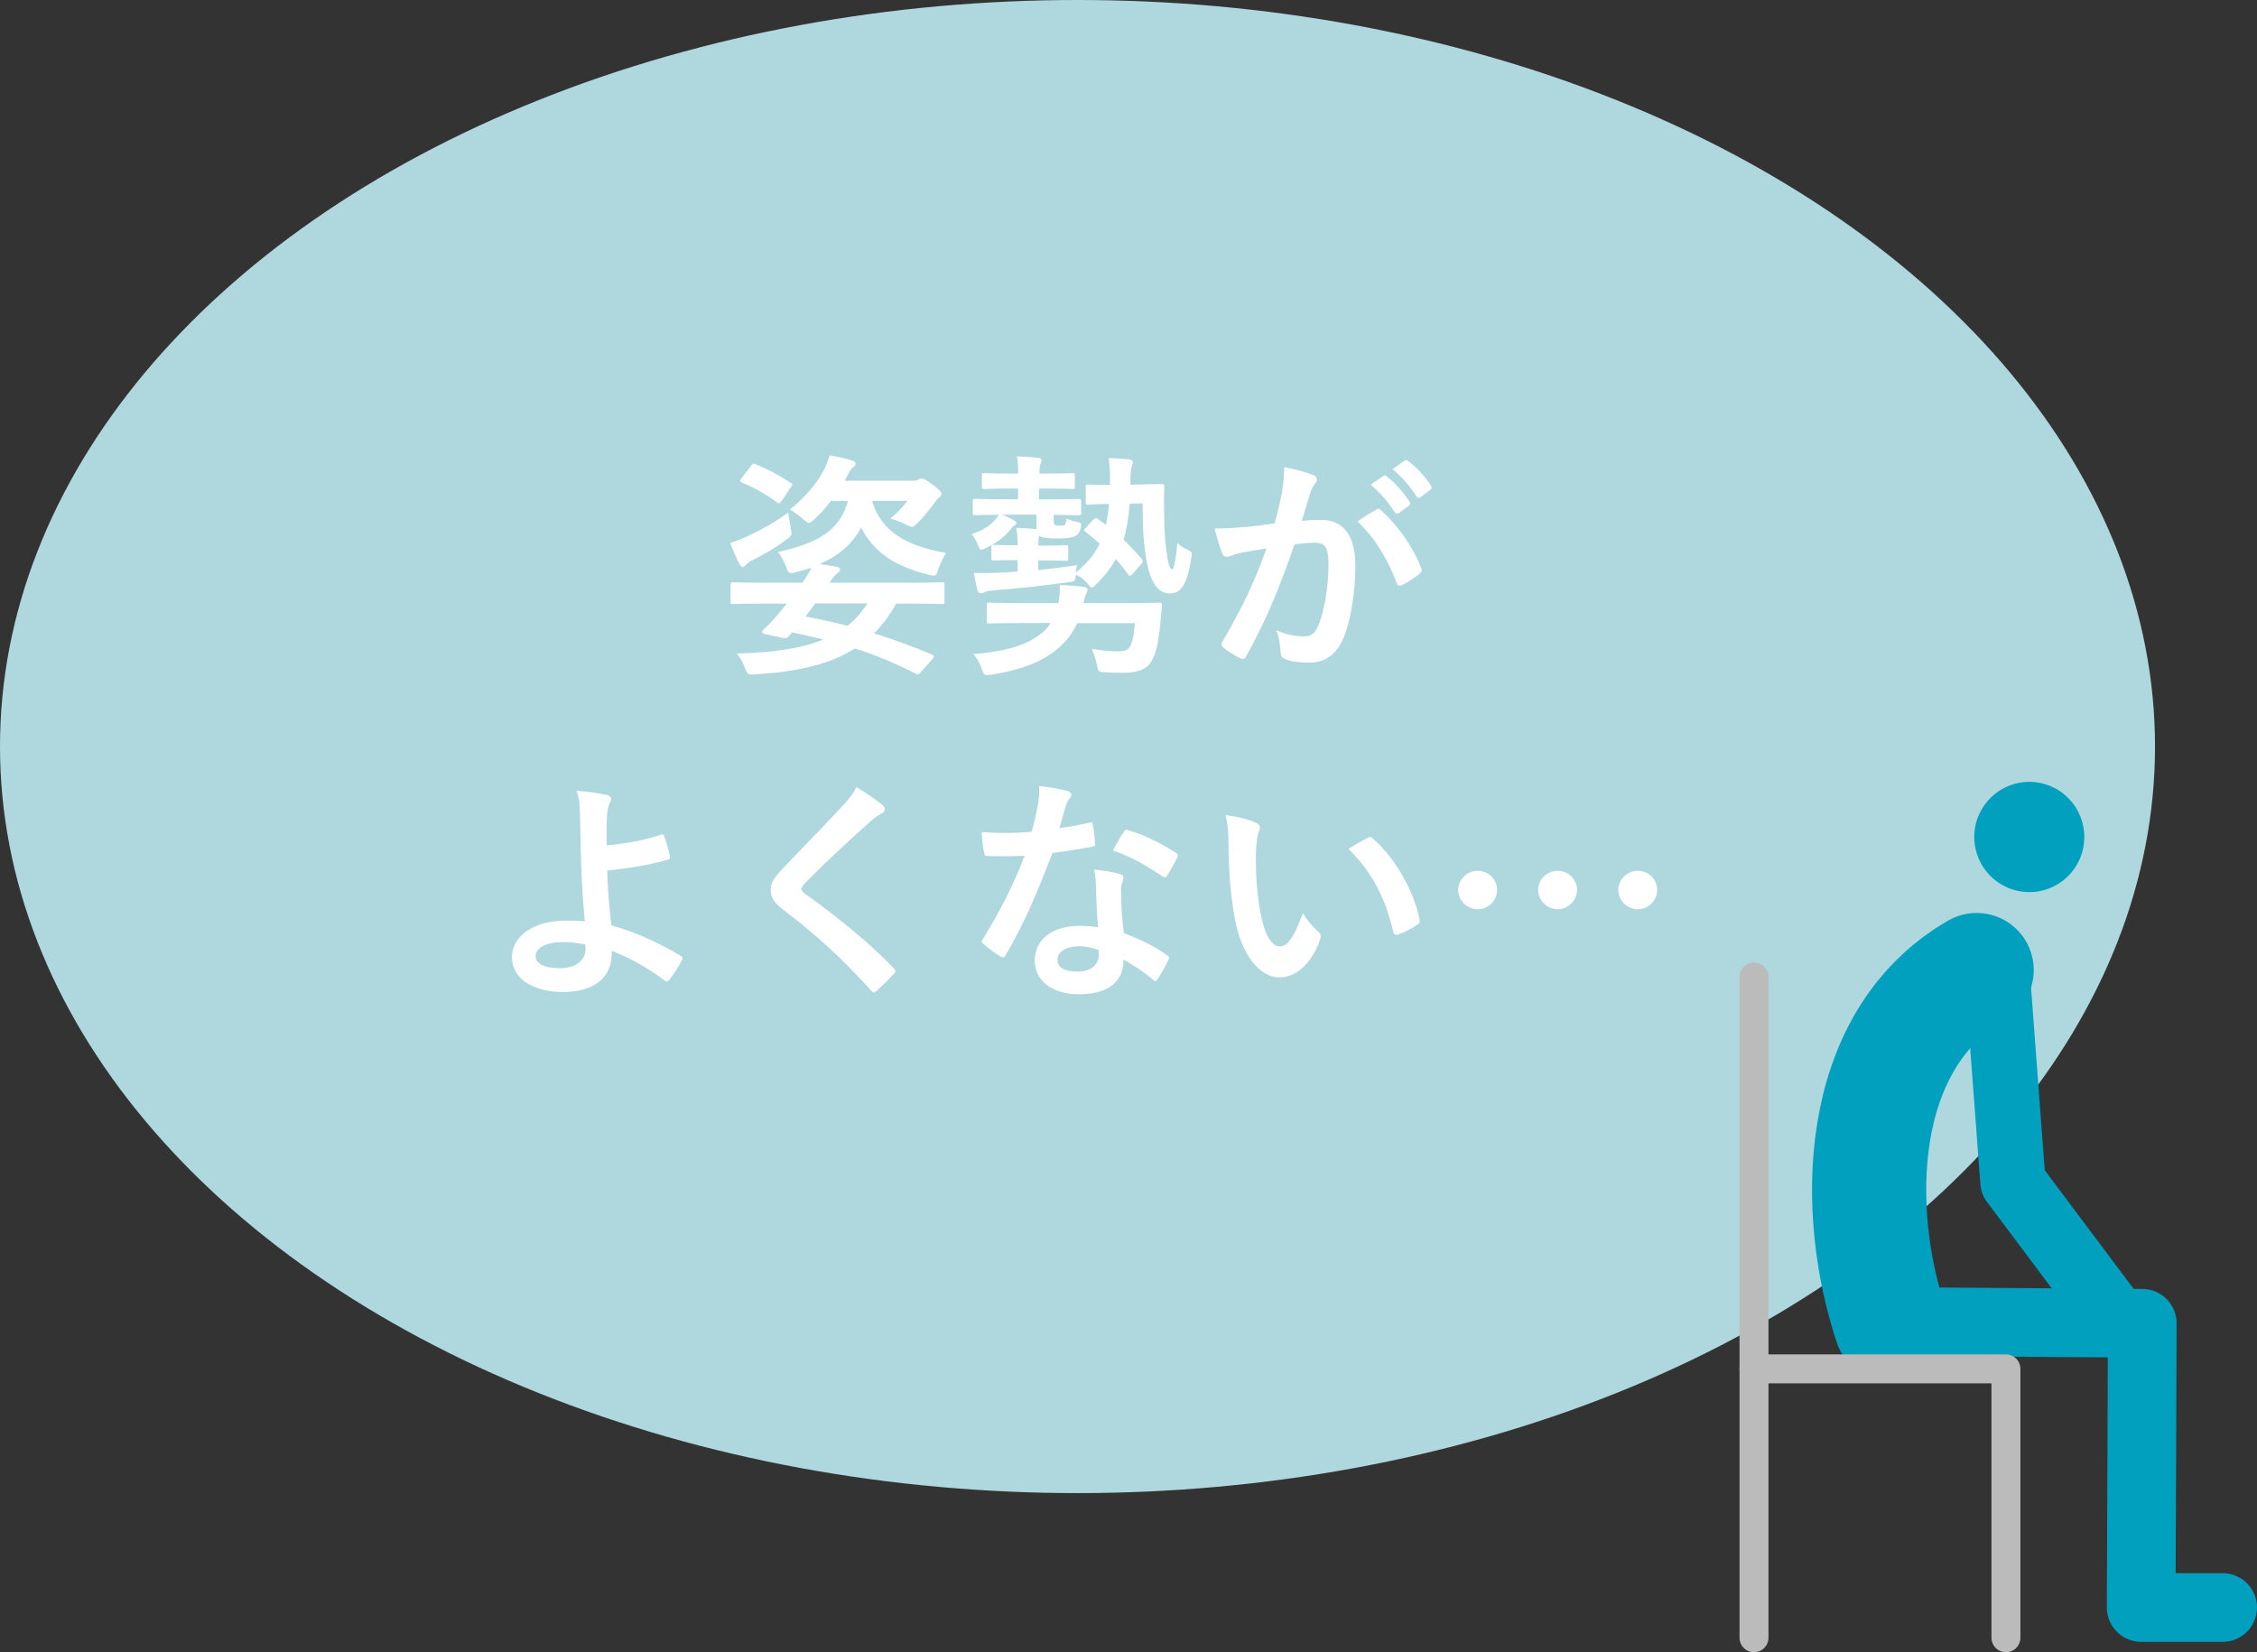 <?xml version="1.0" encoding="utf-8"?>
<!-- Generator: Adobe Illustrator 19.2.1, SVG Export Plug-In . SVG Version: 6.00 Build 0)  -->
<svg version="1.1" xmlns="http://www.w3.org/2000/svg" xmlns:xlink="http://www.w3.org/1999/xlink" x="0px" y="0px"
	 viewBox="0 0 208.92 152.95" style="enable-background:new 0 0 208.92 152.95;" xml:space="preserve">
<rect x="0" y="0" width="208.92" height="152.95" fill="#333333" stroke="none"/>
<g id="コンテンツ背景">
</g>
<g id="footer">
</g>
<g id="pagetop">
</g>
<g id="header">
</g>
<g id="gnavi">
</g>
<g id="お知らせ">
</g>
<g id="コンセプト">
</g>
<g id="各コンテンツバナー">
</g>
<g id="about_x30FB_アクセス">
	<g>
		<g>
			<ellipse style="fill:#AED8DE;" cx="99.74" cy="69.11" rx="99.74" ry="69.11"/>
		</g>
		<g>
			<path style="fill:#FFFFFF;" d="M73.19,48.85c0.13,0.7,0.13,0.7-0.42,1.12c-1.02,0.77-2.13,1.39-3.07,1.87
				c-0.33,0.15-0.53,0.31-0.64,0.44c-0.11,0.13-0.2,0.2-0.31,0.2c-0.11,0-0.18-0.07-0.29-0.24c-0.29-0.55-0.62-1.32-0.87-1.98
				c0.56-0.18,1.09-0.37,1.64-0.64c1.2-0.57,2.47-1.23,3.73-2.18C73.01,47.88,73.1,48.38,73.19,48.85z M85.27,62.18
				c-0.24,0.26-0.24,0.31-0.47,0.2c-1.87-0.95-3.67-1.72-5.67-2.35c-2.38,1.52-5.42,2.16-9.24,2.4c-0.62,0.04-0.67,0.04-0.89-0.48
				c-0.22-0.59-0.51-1.12-0.8-1.45c3.53-0.09,6.11-0.51,8.02-1.3c-0.91-0.22-1.87-0.44-2.89-0.66l-0.33,0.37
				c-0.16,0.18-0.31,0.2-0.62,0.13l-1.58-0.35c-0.31-0.07-0.31-0.22-0.16-0.37c0.33-0.33,0.62-0.57,0.98-0.99
				c0.38-0.44,0.8-0.92,1.2-1.45h-2.22c-1.96,0-2.62,0.04-2.75,0.04c-0.2,0-0.22-0.02-0.22-0.24v-1.54c0-0.22,0.02-0.24,0.22-0.24
				c0.13,0,0.8,0.04,2.75,0.04h3.67c0.36-0.51,0.62-0.9,0.84-1.41c-0.44,0.18-0.93,0.31-1.44,0.44c-0.67,0.18-0.67,0.11-0.93-0.57
				c-0.18-0.46-0.47-0.99-0.73-1.3c4.33-0.95,5.78-2.35,6.49-4.73h-1.58c-0.44,0.59-0.98,1.17-1.53,1.69
				c-0.24,0.22-0.38,0.35-0.51,0.35c-0.13,0-0.27-0.13-0.56-0.37c-0.36-0.33-0.87-0.7-1.2-0.88c1.49-1.17,2.49-2.46,3.09-3.54
				c0.27-0.48,0.44-1.01,0.58-1.47c0.78,0.13,1.51,0.31,2.04,0.46c0.24,0.07,0.36,0.18,0.36,0.33c0,0.13-0.11,0.24-0.22,0.31
				c-0.13,0.09-0.29,0.29-0.47,0.66l-0.31,0.59h6.42c0.16,0,0.29-0.04,0.4-0.11c0.07-0.04,0.2-0.09,0.29-0.09
				c0.18,0,0.38,0.09,0.96,0.51c0.73,0.55,0.89,0.73,0.89,0.92c0,0.13-0.09,0.22-0.18,0.29c-0.13,0.09-0.24,0.2-0.42,0.46
				c-0.44,0.59-0.87,1.17-1.56,1.89c-0.27,0.26-0.4,0.4-0.58,0.4c-0.13,0-0.29-0.09-0.56-0.22c-0.42-0.22-1-0.42-1.44-0.55
				c0.69-0.55,1.13-1.03,1.58-1.63h-3.27c0.84,2.75,3,4.14,6.86,4.82c-0.27,0.37-0.53,0.97-0.71,1.47
				c-0.24,0.71-0.24,0.71-0.96,0.53c-3.07-0.77-5.02-2.05-6.2-4.36c-0.78,1.47-2,2.57-3.82,3.39c0.53,0.07,1.02,0.15,1.55,0.24
				c0.2,0.04,0.31,0.13,0.31,0.29c0,0.13-0.11,0.24-0.24,0.33c-0.16,0.11-0.38,0.33-0.73,0.86h7.66c1.96,0,2.62-0.04,2.75-0.04
				c0.22,0,0.24,0.02,0.24,0.24v1.54c0,0.22-0.02,0.24-0.24,0.24c-0.13,0-0.8-0.04-2.75-0.04h-1.49c-0.6,1.08-1.29,2-2.04,2.75
				c1.71,0.53,3.47,1.17,5.35,1.96c0.11,0.04,0.18,0.11,0.18,0.18s-0.04,0.13-0.13,0.24L85.27,62.18z M69.5,43.15
				c0.18-0.24,0.22-0.26,0.42-0.18c1.07,0.42,2.27,1.06,3.27,1.72c0.2,0.11,0.18,0.15,0.02,0.4l-0.84,1.25
				c-0.2,0.29-0.24,0.31-0.42,0.18c-1.02-0.75-2.15-1.39-3.24-1.83c-0.13-0.07-0.2-0.11-0.2-0.18c0-0.04,0.04-0.13,0.13-0.24
				L69.5,43.15z M74.56,57.07c1.31,0.24,2.6,0.53,3.89,0.86c0.73-0.59,1.33-1.28,1.84-2.07h-4.82L74.56,57.07z"/>
			<path style="fill:#FFFFFF;" d="M96.18,45.24v0.99h0.96c1.89,0,2.53-0.04,2.67-0.04c0.24,0,0.27,0.02,0.27,0.24v1.01
				c0,0.24-0.02,0.26-0.27,0.26c-0.13,0-0.71-0.02-2.27-0.04v0.62c0,0.15,0.02,0.22,0.09,0.29c0.07,0.07,0.16,0.09,0.44,0.09
				c0.36,0,0.44-0.02,0.53-0.13c0.09-0.11,0.11-0.33,0.11-0.53c0.29,0.13,0.64,0.26,1.04,0.33c0.36,0.07,0.38,0.13,0.29,0.53
				c-0.07,0.29-0.16,0.51-0.36,0.66c-0.29,0.22-0.67,0.33-1.73,0.33c-1.13,0-1.53-0.09-1.73-0.24h-0.04
				c-0.02,0.15-0.07,0.4-0.07,0.9h0.38c1.53,0,2.02-0.04,2.15-0.04c0.22,0,0.24,0.02,0.24,0.24v0.97c0,0.22-0.02,0.24-0.24,0.24
				c-0.13,0-0.62-0.04-2.15-0.04h-0.38v0.9c1.22-0.13,2.4-0.29,3.6-0.46c-0.07,0.18-0.11,0.44-0.13,0.68c1-0.81,1.73-1.65,2.22-2.68
				c-0.42-0.37-0.89-0.75-1.33-1.1c-0.13-0.11-0.18-0.15,0.02-0.35l0.73-0.77c0.11-0.11,0.18-0.15,0.24-0.15
				c0.04,0,0.11,0.04,0.22,0.13l0.69,0.51c0.13-0.57,0.22-1.21,0.29-1.94c-1.38,0.02-1.78,0.07-1.89,0.07
				c-0.24,0-0.27-0.02-0.27-0.26v-1.36c0-0.22,0.02-0.24,0.27-0.24c0.13,0,0.56,0.04,1.98,0.02v-0.42c0-0.86-0.02-1.5-0.13-2.05
				c0.69,0.02,1.18,0.04,1.84,0.11c0.27,0.02,0.4,0.11,0.4,0.24c0,0.18-0.07,0.31-0.11,0.48c-0.07,0.2-0.11,0.53-0.11,1.28v0.35
				l0.96-0.02c1.33-0.02,1.8-0.04,1.91-0.04c0.22,0,0.27,0.02,0.27,0.24c-0.04,0.9-0.04,1.78-0.02,2.44
				c0.02,0.97,0.02,1.94,0.16,3.1c0.2,1.69,0.36,2.11,0.56,2.11c0.13,0,0.29-0.26,0.51-2.44c0.27,0.29,0.56,0.46,0.98,0.66
				c0.4,0.2,0.4,0.24,0.29,0.81c-0.4,2.55-1.02,3.21-1.98,3.21c-1.07,0-1.75-1.01-2.11-2.82c-0.33-1.74-0.4-3.34-0.4-5.52l-1.2,0.02
				c-0.09,1.3-0.29,2.4-0.56,3.34c0.6,0.59,1.18,1.19,1.67,1.78c0.13,0.18,0.13,0.26-0.04,0.48l-0.82,0.92
				c-0.16,0.18-0.24,0.24-0.4,0.04c-0.36-0.51-0.73-0.99-1.13-1.43c-0.47,0.86-1.07,1.61-1.78,2.29c-0.22,0.22-0.33,0.35-0.44,0.35
				c-0.11,0-0.22-0.13-0.44-0.42c-0.29-0.33-0.69-0.62-1.04-0.77c-0.07,0.64-0.09,0.64-0.73,0.7c-2.47,0.37-4.84,0.59-6.89,0.75
				c-0.38,0.04-0.67,0.09-0.8,0.15c-0.13,0.07-0.24,0.13-0.38,0.13c-0.16,0-0.27-0.13-0.33-0.33c-0.13-0.53-0.22-1.08-0.31-1.56
				c0.84,0.02,1.42,0.02,2.27-0.02c0.6-0.02,1.2-0.07,1.78-0.11v-1.06h-0.04c-1.55,0-2.02,0.04-2.15,0.04
				c-0.22,0-0.24-0.02-0.24-0.24v-0.97c0-0.22,0.02-0.24,0.24-0.24c0.13,0,0.6,0.04,2.15,0.04h0.04c0-0.62-0.04-1.06-0.11-1.61
				c0.51,0.02,1.38,0.07,1.87,0.11c-0.02-0.15-0.02-0.35-0.02-0.57v-0.77h-3.18c0.4,0.18,0.82,0.35,1.13,0.55
				c0.11,0.07,0.2,0.15,0.2,0.22c0,0.07-0.04,0.15-0.16,0.22c-0.16,0.09-0.29,0.26-0.42,0.42c-0.49,0.59-1.16,1.14-2.09,1.61
				c-0.29,0.15-0.47,0.22-0.58,0.22c-0.13,0-0.18-0.09-0.27-0.31c-0.2-0.53-0.44-0.92-0.64-1.12c1.07-0.37,1.71-0.77,2.2-1.34
				c0.11-0.13,0.24-0.31,0.31-0.46c-1.49,0.02-2.07,0.04-2.18,0.04c-0.2,0-0.22-0.02-0.22-0.26v-1.01c0-0.22,0.02-0.24,0.22-0.24
				c0.13,0,0.78,0.04,2.69,0.04h1.29v-0.99h-0.67c-1.76,0-2.31,0.04-2.44,0.04c-0.22,0-0.24-0.02-0.24-0.24v-0.99
				c0-0.22,0.02-0.24,0.24-0.24c0.13,0,0.69,0.04,2.44,0.04h0.67v-0.2c0-0.46,0-0.86-0.11-1.39c0.8,0.02,1.33,0.07,1.96,0.13
				c0.22,0.02,0.33,0.11,0.33,0.22c0,0.09-0.02,0.2-0.09,0.31c-0.09,0.18-0.11,0.42-0.11,0.75v0.18h0.62c1.75,0,2.29-0.04,2.42-0.04
				c0.22,0,0.24,0.02,0.24,0.24v0.99c0,0.22-0.02,0.24-0.24,0.24c-0.13,0-0.67-0.04-2.42-0.04H96.18z M99.72,57.67
				c-0.47,1.03-1.13,1.85-1.98,2.51c-1.38,1.14-3.49,1.89-5.91,2.27c-0.2,0.02-0.36,0.04-0.47,0.04c-0.27,0-0.33-0.13-0.49-0.59
				c-0.2-0.57-0.47-1.01-0.76-1.36c2.64-0.18,4.73-0.73,6.13-1.78c0.42-0.31,0.76-0.66,1.02-1.08h-2.64c-2.18,0-2.91,0.04-3.04,0.04
				c-0.22,0-0.24-0.02-0.24-0.24v-1.45c0-0.22,0.02-0.24,0.24-0.24c0.13,0,0.87,0.04,3.04,0.04h3.35c0.11-0.59,0.16-1.1,0.13-1.67
				c0.71,0.02,1.49,0.09,2.13,0.15c0.27,0.04,0.44,0.13,0.44,0.29c0,0.18-0.09,0.29-0.16,0.44c-0.09,0.18-0.13,0.4-0.22,0.79h3.91
				c2.18,0,2.95-0.04,3.09-0.04c0.22,0,0.27,0.04,0.27,0.26c-0.07,0.68-0.11,1.34-0.2,2.09c-0.18,1.61-0.4,2.51-0.84,3.17
				c-0.44,0.7-1.35,0.97-2.53,0.97c-0.6,0-0.98,0-1.64-0.04c-0.69-0.04-0.69-0.07-0.8-0.62c-0.13-0.59-0.31-1.17-0.49-1.54
				c1.04,0.15,1.78,0.22,2.42,0.22c0.56,0,0.87-0.09,1.07-0.37c0.27-0.37,0.44-1.32,0.49-2.24H99.72z"/>
			<path style="fill:#FFFFFF;" d="M118.65,45.68c0.11-0.66,0.22-1.52,0.22-2.44c1.16,0.24,1.78,0.4,2.67,0.73
				c0.22,0.07,0.36,0.24,0.36,0.44c0,0.11-0.04,0.22-0.16,0.33c-0.22,0.29-0.33,0.53-0.44,0.84c-0.29,0.9-0.51,1.72-0.8,2.64
				c0.6-0.07,1.27-0.09,1.78-0.09c2.07,0,3.18,1.43,3.18,4.25c0,2.38-0.44,5.3-1.2,6.89c-0.64,1.41-1.71,2.07-3,2.07
				c-1.07,0-1.82-0.11-2.31-0.33c-0.27-0.11-0.4-0.29-0.4-0.62c-0.07-0.7-0.11-1.32-0.42-2.05c1,0.46,1.87,0.57,2.55,0.57
				c0.73,0,1.07-0.26,1.42-1.17c0.47-1.23,0.87-3.32,0.87-5.48c0-1.54-0.29-2.02-1.27-2.02c-0.53,0-1.22,0.07-1.87,0.15
				c-1.47,4.22-2.73,7.26-4.47,10.34c-0.13,0.29-0.31,0.33-0.58,0.2c-0.4-0.2-1.27-0.73-1.53-0.97c-0.11-0.11-0.18-0.2-0.18-0.33
				c0-0.07,0.02-0.15,0.09-0.24c1.78-3.06,2.93-5.39,4.07-8.62c-0.87,0.13-1.58,0.26-2.18,0.37c-0.58,0.11-0.93,0.24-1.22,0.35
				c-0.31,0.11-0.58,0.07-0.71-0.29c-0.2-0.51-0.44-1.3-0.69-2.27c0.98,0,1.96-0.07,2.93-0.15c0.93-0.09,1.75-0.2,2.62-0.33
				C118.34,47.2,118.49,46.42,118.65,45.68z M127.45,47.15c0.16-0.09,0.27-0.04,0.42,0.11c1.51,1.41,2.87,3.23,3.69,5.35
				c0.09,0.2,0.07,0.31-0.09,0.44c-0.38,0.35-1.22,0.88-1.67,1.1c-0.22,0.11-0.44,0.09-0.51-0.18c-0.89-2.31-2.04-4.2-3.64-5.7
				C126.2,47.9,126.85,47.46,127.45,47.15z M128.05,44.07c0.11-0.09,0.2-0.07,0.33,0.04c0.69,0.53,1.49,1.41,2.11,2.35
				c0.09,0.13,0.09,0.24-0.07,0.35l-0.93,0.68c-0.16,0.11-0.27,0.09-0.38-0.07c-0.67-1.01-1.38-1.85-2.24-2.55L128.05,44.07z
				 M130.02,42.64c0.13-0.09,0.2-0.07,0.33,0.04c0.82,0.62,1.62,1.5,2.11,2.27c0.09,0.13,0.11,0.26-0.07,0.4l-0.89,0.68
				c-0.18,0.13-0.29,0.07-0.38-0.07c-0.6-0.95-1.31-1.78-2.22-2.53L130.02,42.64z"/>
			<path style="fill:#FFFFFF;" d="M61.21,77.26c0.13-0.04,0.22,0,0.27,0.13c0.18,0.53,0.42,1.28,0.53,1.87
				c0.04,0.24-0.04,0.29-0.18,0.33c-1.87,0.51-3.75,0.81-5.62,0.99c0.04,1.78,0.16,2.99,0.38,5.08c2.31,0.66,4.35,1.58,6.44,2.84
				c0.16,0.09,0.18,0.2,0.09,0.37c-0.33,0.68-0.78,1.36-1.18,1.85c-0.13,0.13-0.2,0.2-0.38,0.07c-1.64-1.21-3.02-2-4.93-2.77
				c0,0.13,0,0.33-0.02,0.51c-0.09,1.89-1.51,3.3-4.49,3.3c-2.73,0-4.73-1.21-4.73-3.23c0-1.98,2.11-3.37,4.87-3.37
				c0.71,0,1.38,0,1.87,0.07c-0.27-2.88-0.33-4.97-0.38-7.06c-0.02-0.79-0.04-1.91-0.07-3.04c-0.02-0.73-0.09-1.39-0.31-2
				c0.96,0.07,1.91,0.2,2.84,0.4c0.24,0.07,0.36,0.2,0.36,0.37c0,0.11-0.04,0.22-0.11,0.33c-0.18,0.31-0.22,0.64-0.27,1.19
				c-0.04,0.66-0.04,1.63-0.04,2.77C57.99,78.1,59.7,77.77,61.21,77.26z M54.17,87.43c-0.8-0.15-1.42-0.22-2.04-0.22
				c-1.55,0-2.55,0.51-2.55,1.3c0,0.75,0.89,1.12,2.29,1.12c1.67,0,2.4-0.97,2.33-1.89L54.17,87.43z"/>
			<path style="fill:#FFFFFF;" d="M81.72,74.55c0.11,0.09,0.18,0.26,0.18,0.35c0,0.2-0.11,0.33-0.31,0.42
				c-0.27,0.13-0.6,0.33-1.07,0.77c-1.91,1.69-4.35,3.96-6.06,5.72c-0.2,0.24-0.29,0.37-0.29,0.48c0,0.13,0.09,0.24,0.29,0.4
				c2.89,2.07,5.89,4.47,8.26,6.93c0.09,0.11,0.16,0.2,0.16,0.29s-0.04,0.15-0.16,0.26c-0.51,0.55-1.16,1.19-1.53,1.52
				c-0.13,0.11-0.22,0.18-0.31,0.18s-0.16-0.07-0.27-0.2c-2.58-2.86-5.07-5.15-8.09-7.44c-0.84-0.64-1.18-1.12-1.18-1.85
				c0-0.73,0.4-1.21,1.09-1.94c1.89-2.02,3.73-3.85,5.64-5.92c0.6-0.64,0.93-1.1,1.2-1.65C80.25,73.45,81.1,74.03,81.72,74.55z"/>
			<path style="fill:#FFFFFF;" d="M100.83,76.16c0.2-0.07,0.29-0.07,0.33,0.18c0.11,0.55,0.18,1.21,0.2,1.78
				c0,0.2-0.09,0.24-0.27,0.26c-1.2,0.24-2.29,0.4-3.67,0.59c-1.42,3.72-2.73,6.75-4.33,9.44c-0.09,0.15-0.16,0.22-0.24,0.22
				c-0.07,0-0.16-0.04-0.27-0.11c-0.51-0.31-1.16-0.77-1.53-1.12c-0.11-0.09-0.16-0.15-0.16-0.24c0-0.07,0.02-0.15,0.11-0.26
				c1.67-2.73,2.84-5.04,3.84-7.68c-0.84,0.04-1.53,0.04-2.22,0.04c-0.49,0-0.67,0-1.22-0.02c-0.22,0-0.27-0.07-0.31-0.35
				c-0.11-0.42-0.18-1.14-0.22-1.87c0.91,0.07,1.42,0.09,2.07,0.09c0.87,0,1.53-0.02,2.55-0.11c0.27-0.92,0.42-1.67,0.58-2.46
				c0.13-0.77,0.13-1.1,0.13-1.78c0.96,0.13,1.91,0.26,2.6,0.46c0.22,0.04,0.36,0.18,0.36,0.33c0,0.18-0.07,0.29-0.2,0.42
				c-0.13,0.18-0.22,0.37-0.36,0.81c-0.16,0.53-0.33,1.21-0.53,1.87C98.94,76.56,99.96,76.36,100.83,76.16z M101.45,82.06
				c-0.02-0.59-0.04-0.95-0.18-1.56c1.09,0.11,1.67,0.2,2.42,0.42c0.2,0.04,0.31,0.15,0.31,0.35c0,0.04-0.04,0.2-0.13,0.46
				c-0.09,0.26-0.11,0.53-0.09,0.9c0,1.3,0.07,2.24,0.24,3.74c1.6,0.64,2.69,1.12,4,2.05c0.22,0.15,0.24,0.24,0.13,0.46
				c-0.33,0.68-0.64,1.23-1.02,1.78c-0.07,0.11-0.13,0.15-0.2,0.15s-0.13-0.04-0.22-0.13c-0.98-0.84-1.8-1.32-2.71-1.85
				c0,2.2-1.6,3.21-4.13,3.21c-2.44,0-4.09-1.23-4.09-3.12c0-1.91,1.6-3.21,4.11-3.21c0.42,0,1.04,0.02,1.75,0.13
				C101.52,84.43,101.47,83.09,101.45,82.06z M99.87,87.6c-1.11,0-1.98,0.44-1.98,1.28c0,0.7,0.62,1.06,1.89,1.06
				c1.2,0,1.93-0.64,1.93-1.56c0-0.2,0-0.31-0.02-0.44C101.16,87.76,100.56,87.6,99.87,87.6z M104.01,77.02
				c0.13-0.22,0.24-0.24,0.47-0.15c1.31,0.35,3.07,1.23,4.35,2.07c0.13,0.09,0.2,0.15,0.2,0.24c0,0.07-0.02,0.15-0.09,0.26
				c-0.22,0.48-0.62,1.17-0.93,1.63c-0.07,0.11-0.13,0.15-0.2,0.15c-0.07,0-0.11-0.02-0.2-0.09c-1.31-0.88-2.91-1.85-4.6-2.4
				C103.38,78.08,103.72,77.42,104.01,77.02z"/>
			<path style="fill:#FFFFFF;" d="M116.27,76.18c0.2,0.09,0.36,0.24,0.36,0.4c0,0.13-0.07,0.35-0.18,0.62
				c-0.09,0.26-0.2,1.21-0.2,2.16c0,1.41,0.04,2.99,0.4,5.02c0.31,1.74,0.89,3.23,1.82,3.23c0.71,0,1.27-0.77,2.13-3.06
				c0.49,0.77,0.98,1.28,1.42,1.69c0.27,0.24,0.27,0.51,0.16,0.81c-0.84,2.24-2.22,3.43-3.78,3.43c-1.73,0-3.55-2.02-4.15-5.74
				c-0.36-2.09-0.53-4.38-0.53-6.4c0-1.21-0.04-1.87-0.27-2.88C114.52,75.59,115.61,75.85,116.27,76.18z M126.58,77.57
				c0.09-0.04,0.18-0.09,0.24-0.09c0.09,0,0.16,0.04,0.24,0.13c2.02,1.74,3.8,4.77,4.35,7.53c0.07,0.29-0.07,0.37-0.24,0.48
				c-0.58,0.37-1.13,0.68-1.73,0.88c-0.27,0.09-0.42,0.02-0.47-0.24c-0.76-3.15-1.89-5.44-4.15-7.68
				C125.67,78.05,126.23,77.75,126.58,77.57z"/>
			<path style="fill:#FFFFFF;" d="M138.58,82.37c0,0.99-0.82,1.8-1.78,1.8c-1,0-1.82-0.81-1.82-1.8c0-0.95,0.82-1.76,1.82-1.76
				C137.76,80.61,138.58,81.42,138.58,82.37z M145.98,82.37c0,0.99-0.82,1.8-1.78,1.8c-1,0-1.82-0.81-1.82-1.8
				c0-0.95,0.82-1.76,1.82-1.76C145.16,80.61,145.98,81.42,145.98,82.37z M153.4,82.37c0,0.99-0.82,1.8-1.78,1.8
				c-1,0-1.82-0.81-1.82-1.8c0-0.95,0.82-1.76,1.82-1.76C152.58,80.61,153.4,81.42,153.4,82.37z"/>
		</g>
		<g>
			<path style="fill:#00A0BE;" d="M192.9,78.07c-0.32,2.79-2.84,4.81-5.64,4.48c-2.79-0.32-4.8-2.85-4.48-5.65
				c0.32-2.8,2.85-4.81,5.64-4.49C191.23,72.74,193.22,75.26,192.9,78.07z"/>
			<polyline style="fill:none;stroke:#00A0BE;stroke-width:6.039;stroke-linecap:round;stroke-linejoin:round;" points="
				196.37,122.84 186.33,109.44 184.8,89.09 			"/>
			<polyline style="fill:none;stroke:#00A0BE;stroke-width:6.358;stroke-linecap:round;stroke-linejoin:round;" points="
				205.74,148.81 198.2,148.81 198.3,122.5 174.3,122.33 			"/>
			<path style="fill:none;stroke:#00A0BE;stroke-width:10.568;stroke-linecap:round;stroke-linejoin:round;" d="M175.04,122.62
				c-3.46-10.33-3.47-26.23,7.93-32.82"/>
			<polyline style="fill:none;stroke:#BBBBBC;stroke-width:2.679;stroke-linecap:round;stroke-linejoin:round;" points="
				185.68,151.61 185.68,126.72 162.36,126.72 162.36,151.61 			"/>
			
				<line style="fill:none;stroke:#BBBBBC;stroke-width:2.679;stroke-linecap:round;stroke-linejoin:round;" x1="162.36" y1="126.72" x2="162.36" y2="90.44"/>
		</g>
	</g>
</g>
<g id="コンセプト_1_">
</g>
<g id="メニュー内">
</g>
<g id="info-SNS2">
</g>
<g id="メインV">
</g>
</svg>

